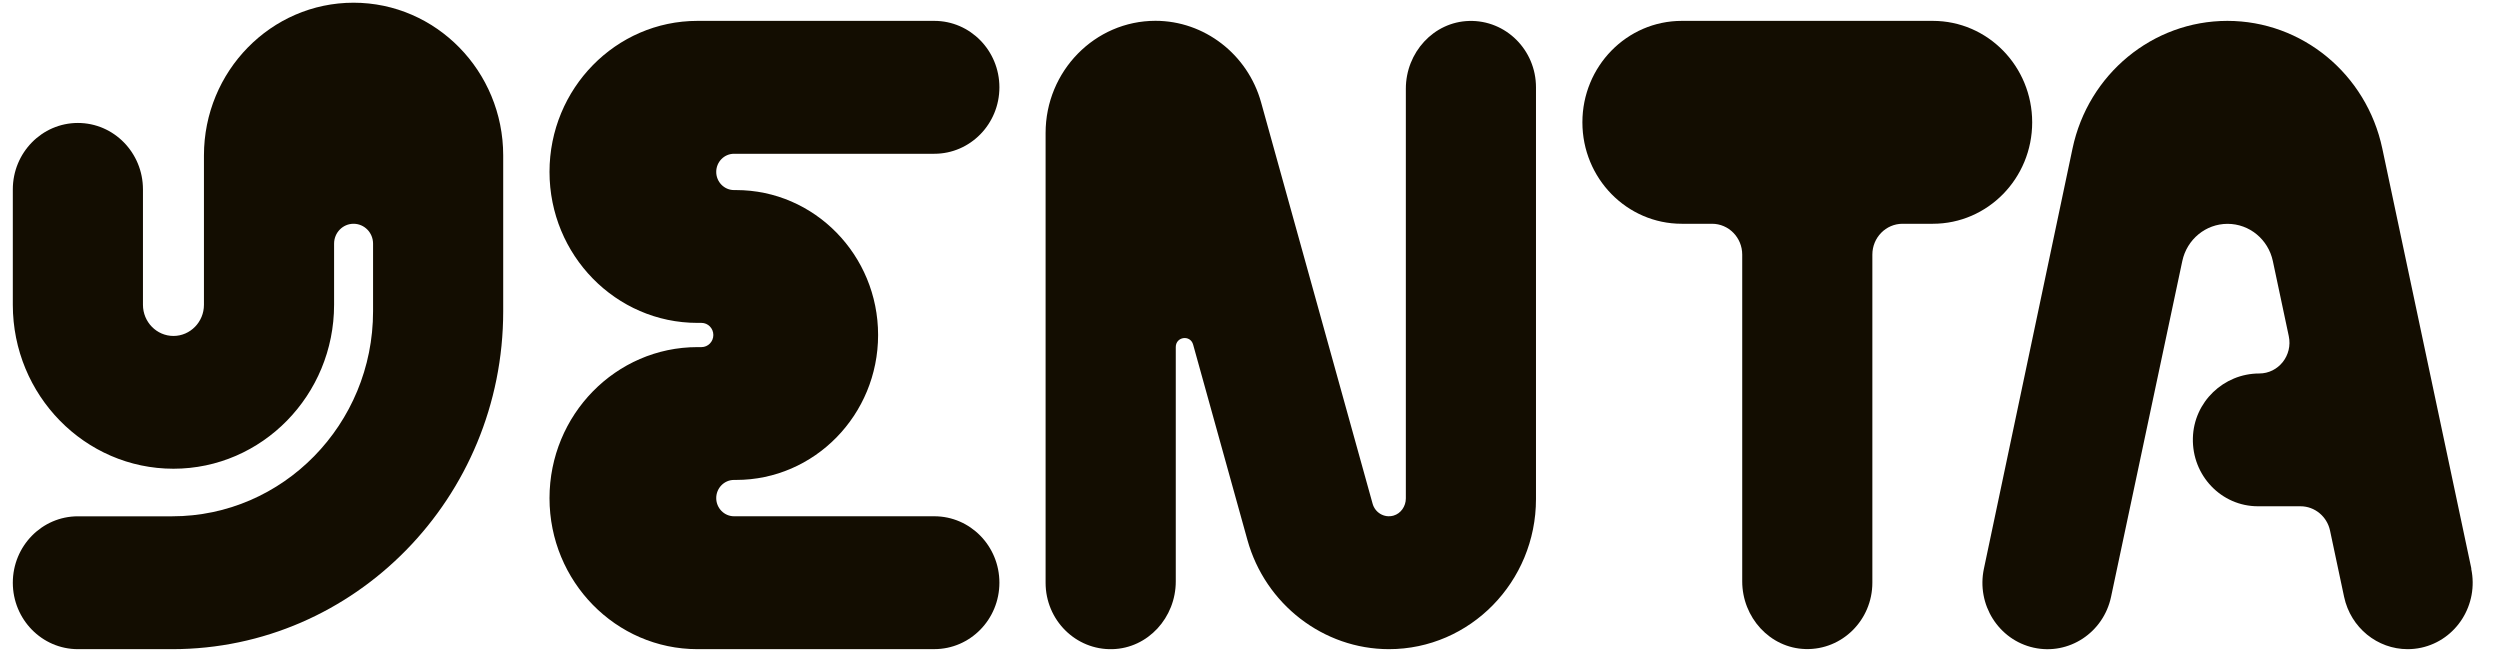 <svg width="71" height="19" viewBox="0 0 71 19" fill="none" xmlns="http://www.w3.org/2000/svg">
<g clip-path="url(#clip0_662_1216)">
<path d="M4.891 18.436H2.212C1.192 18.436 0.364 17.591 0.364 16.549C0.364 15.508 1.192 14.663 2.212 14.663H4.891C8.036 14.663 10.595 12.052 10.595 8.84V6.92C10.595 6.607 10.347 6.355 10.041 6.355C9.736 6.355 9.488 6.607 9.488 6.92V8.655C9.488 11.222 7.442 13.312 4.926 13.312C2.41 13.312 0.364 11.224 0.364 8.657V5.379C0.364 4.337 1.192 3.492 2.212 3.492C3.233 3.492 4.06 4.337 4.06 5.379V8.657C4.06 9.144 4.449 9.541 4.926 9.541C5.403 9.541 5.792 9.144 5.792 8.657V4.415C5.792 2.023 7.698 0.077 10.041 0.077C12.385 0.077 14.291 2.023 14.291 4.415V8.842C14.291 14.132 10.075 18.436 4.893 18.436H4.891Z" fill="#130D01"/>
<path d="M26.535 18.436H19.807C17.49 18.436 15.606 16.512 15.606 14.148C15.606 11.782 17.49 9.858 19.807 9.858H19.922C20.108 9.858 20.259 9.704 20.259 9.514C20.259 9.324 20.108 9.17 19.922 9.17H19.807C17.49 9.17 15.606 7.246 15.606 4.881C15.606 2.516 17.49 0.593 19.807 0.593H26.535C27.555 0.593 28.383 1.438 28.383 2.48C28.383 3.522 27.555 4.367 26.535 4.367H20.846C20.567 4.367 20.341 4.599 20.341 4.882C20.341 5.166 20.568 5.398 20.846 5.398H20.906C23.129 5.398 24.938 7.244 24.938 9.514C24.938 11.784 23.129 13.63 20.906 13.63H20.846C20.567 13.63 20.341 13.862 20.341 14.146C20.341 14.429 20.568 14.662 20.846 14.662H26.535C27.555 14.662 28.383 15.507 28.383 16.548C28.383 17.59 27.555 18.435 26.535 18.435V18.436Z" fill="#130D01"/>
<path d="M39.446 18.436C37.588 18.436 35.934 17.162 35.427 15.336L33.885 9.787C33.805 9.5 33.392 9.56 33.392 9.856V16.512C33.392 17.54 32.602 18.409 31.595 18.436C30.551 18.465 29.695 17.61 29.695 16.551V3.776C29.695 2.02 31.095 0.591 32.815 0.591C34.203 0.591 35.436 1.543 35.815 2.907L38.982 14.305C39.052 14.558 39.311 14.717 39.574 14.644C39.785 14.585 39.926 14.378 39.926 14.154V2.519C39.926 1.491 40.716 0.622 41.723 0.595C42.767 0.566 43.622 1.421 43.622 2.48V14.173C43.622 16.524 41.749 18.436 39.446 18.436Z" fill="#130D01"/>
<path d="M54.894 0.593H47.762C46.203 0.593 44.94 1.883 44.94 3.474C44.94 5.066 46.203 6.355 47.762 6.355H48.622C49.095 6.355 49.479 6.747 49.479 7.23V16.509C49.479 17.537 50.269 18.406 51.276 18.433C52.319 18.462 53.175 17.607 53.175 16.548V7.23C53.175 6.747 53.559 6.355 54.033 6.355H54.892C56.451 6.355 57.714 5.066 57.714 3.474C57.714 1.883 56.451 0.593 54.892 0.593H54.894Z" fill="#130D01"/>
<path d="M70.187 16.151L67.657 4.216C67.209 2.102 65.377 0.593 63.258 0.593C61.138 0.593 59.304 2.105 58.859 4.221L56.343 16.151C56.127 17.169 56.76 18.174 57.757 18.394C58.754 18.615 59.738 17.968 59.954 16.95L61.977 7.415C62.108 6.798 62.643 6.357 63.263 6.357C63.883 6.357 64.418 6.798 64.549 7.415L65.001 9.545C65.118 10.091 64.711 10.607 64.162 10.607C63.155 10.607 62.304 11.412 62.278 12.439C62.249 13.505 63.087 14.378 64.124 14.378H65.334C65.738 14.378 66.087 14.667 66.173 15.069L66.572 16.949C66.76 17.832 67.524 18.436 68.375 18.436C68.505 18.436 68.636 18.423 68.767 18.394C69.765 18.174 70.398 17.169 70.182 16.151H70.187Z" fill="#130D01"/>
</g>
<defs>
<clipPath id="clip0_662_1216">
<rect width="69.866" height="18.359" fill="white" transform="translate(0.364 0.077)"/>
</clipPath>
</defs>
</svg>
